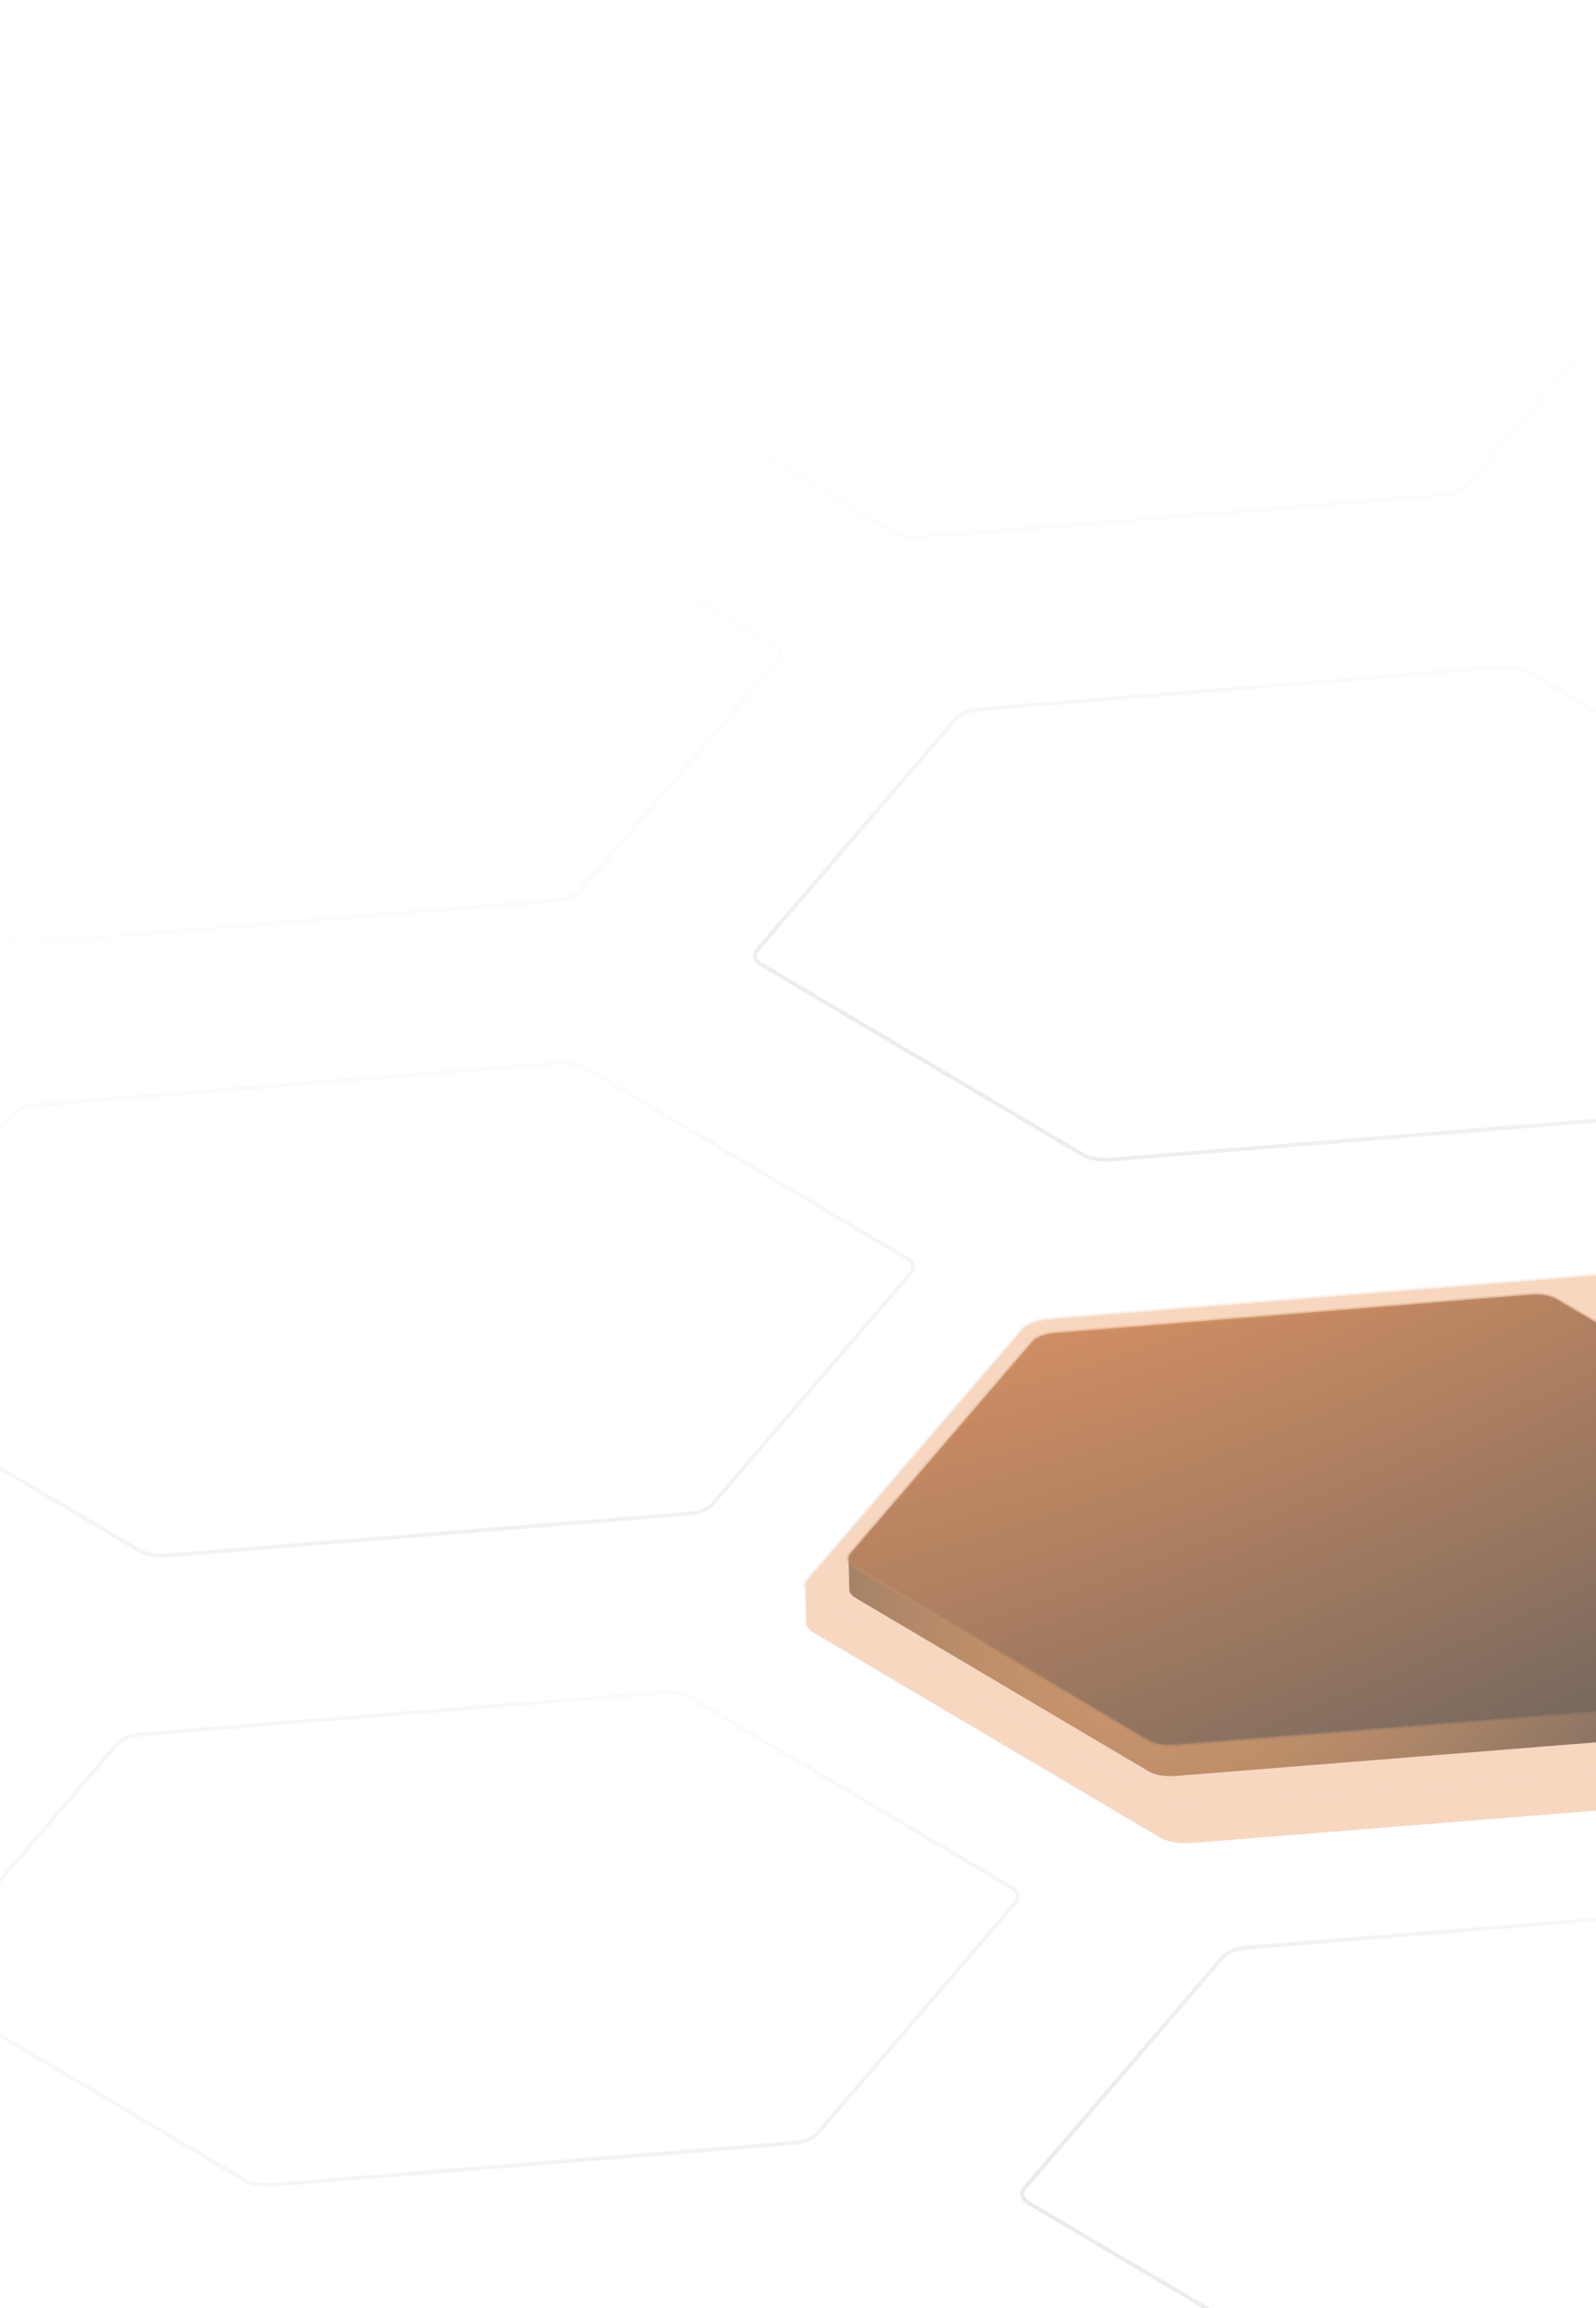 <svg width="393" height="568" viewBox="0 0 393 568" fill="none" xmlns="http://www.w3.org/2000/svg">
<mask id="mask0_2072_6320" style="mask-type:alpha" maskUnits="userSpaceOnUse" x="-27" y="-1" width="729" height="744">
<rect x="-26.996" y="-0.003" width="727.999" height="742.559" fill="url(#paint0_radial_2072_6320)"/>
</mask>
<g mask="url(#mask0_2072_6320)">
<g opacity="0.7">
<g opacity="0.2">
<path d="M192.114 160.987C192.114 161.101 192.114 161.215 192.085 161.32C192.085 161.348 192.066 161.386 192.066 161.415C192.047 161.491 192.028 161.576 192 161.652C191.99 161.69 191.971 161.728 191.952 161.757C191.914 161.842 191.876 161.918 191.829 162.004C191.81 162.032 191.8 162.061 191.781 162.089C191.705 162.203 191.629 162.317 191.534 162.422L142.681 219.307C142.567 219.44 142.434 219.573 142.282 219.696C142.234 219.734 142.196 219.772 142.149 219.81C142.044 219.895 141.921 219.981 141.807 220.057C141.731 220.104 141.664 220.161 141.579 220.209C141.389 220.323 141.189 220.437 140.98 220.541C140.98 220.541 140.961 220.541 140.952 220.551C140.752 220.646 140.543 220.731 140.324 220.817C139.973 220.959 139.593 221.083 139.194 221.187C139.108 221.216 139.013 221.235 138.928 221.254C138.576 221.339 138.205 221.425 137.825 221.482C137.74 221.501 137.654 221.52 137.559 221.529C137.445 221.548 137.331 221.558 137.217 221.577C136.96 221.605 136.713 221.643 136.457 221.662L8.703 231.892C8.371 231.92 8.029 231.93 7.696 231.939C7.677 231.939 7.658 231.939 7.639 231.939C7.325 231.939 7.021 231.939 6.717 231.93C6.66 231.93 6.603 231.93 6.546 231.93C6.252 231.911 5.957 231.892 5.672 231.863C5.615 231.863 5.567 231.854 5.51 231.844C5.216 231.806 4.921 231.768 4.636 231.721C4.361 231.673 4.094 231.616 3.828 231.55C3.743 231.531 3.667 231.512 3.581 231.483C3.41 231.436 3.249 231.388 3.078 231.341C2.954 231.303 2.84 231.265 2.717 231.227C2.555 231.17 2.393 231.103 2.241 231.037C2.165 231.008 2.089 230.98 2.023 230.942C1.795 230.837 1.586 230.733 1.386 230.619L-77.505 183.964C-78.579 183.327 -79.139 182.548 -79.158 181.76L-78.987 190.147C-78.968 190.945 -78.407 191.724 -77.334 192.35L1.557 239.006C1.757 239.12 1.975 239.234 2.194 239.329C2.26 239.357 2.336 239.395 2.413 239.424C2.517 239.471 2.612 239.509 2.726 239.557C2.783 239.576 2.84 239.595 2.897 239.614C3.011 239.652 3.135 239.69 3.258 239.728C3.344 239.756 3.42 239.785 3.505 239.813C3.591 239.842 3.676 239.861 3.762 239.88C3.847 239.899 3.923 239.927 4.009 239.946C4.066 239.956 4.113 239.975 4.17 239.984C4.37 240.032 4.579 240.07 4.788 240.108L4.807 240.108C4.997 240.136 5.187 240.174 5.377 240.193C5.472 240.203 5.577 240.212 5.681 240.231C5.738 240.231 5.786 240.241 5.843 240.25C5.89 240.25 5.928 240.26 5.976 240.269C6.176 240.288 6.366 240.307 6.565 240.317C6.613 240.317 6.67 240.317 6.717 240.317C6.774 240.317 6.831 240.317 6.888 240.317C6.983 240.317 7.078 240.317 7.173 240.326C7.382 240.326 7.591 240.326 7.8 240.326C7.8 240.326 7.81 240.326 7.819 240.326C7.839 240.326 7.848 240.326 7.867 240.326C8.067 240.326 8.266 240.317 8.466 240.307C8.599 240.307 8.741 240.288 8.874 240.279L136.628 230.049C136.742 230.049 136.846 230.03 136.96 230.021C137.112 230.002 137.255 229.983 137.398 229.964C137.512 229.945 137.626 229.935 137.74 229.916C137.768 229.916 137.806 229.916 137.844 229.907C137.901 229.907 137.949 229.878 138.006 229.869C138.386 229.802 138.756 229.726 139.108 229.631C139.165 229.612 139.232 229.612 139.289 229.593C139.317 229.593 139.346 229.574 139.384 229.565C139.783 229.451 140.163 229.327 140.514 229.194C140.533 229.194 140.562 229.175 140.59 229.166C140.781 229.09 140.961 229.004 141.142 228.919C141.151 228.919 141.161 228.919 141.17 228.909C141.36 228.814 141.531 228.719 141.702 228.624C141.731 228.605 141.75 228.596 141.769 228.577C141.845 228.529 141.921 228.472 141.997 228.425C142.082 228.368 142.168 228.32 142.244 228.263C142.282 228.235 142.31 228.206 142.348 228.178C142.396 228.14 142.434 228.102 142.481 228.064C142.529 228.026 142.577 227.988 142.615 227.95C142.71 227.865 142.795 227.77 142.871 227.675L191.724 170.789C191.724 170.789 191.734 170.77 191.743 170.77C191.819 170.676 191.895 170.581 191.952 170.486C191.952 170.476 191.962 170.467 191.971 170.457C191.99 170.429 192 170.4 192.019 170.372C192.047 170.315 192.085 170.258 192.114 170.21C192.123 170.182 192.133 170.153 192.142 170.125C192.161 170.087 192.171 170.049 192.19 170.02C192.199 169.992 192.218 169.963 192.228 169.935C192.247 169.887 192.247 169.83 192.266 169.783C192.266 169.754 192.285 169.716 192.285 169.688C192.285 169.678 192.285 169.659 192.285 169.65C192.304 169.555 192.304 169.45 192.304 169.355L192.133 160.968L192.114 160.987Z" fill="url(#paint1_radial_2072_6320)"/>
<path d="M108.321 111.008C109.584 111.226 110.706 111.606 111.57 112.119L190.461 158.774C192.181 159.791 192.59 161.187 191.526 162.431L142.673 219.316C141.608 220.56 139.223 221.463 136.439 221.681L8.685 231.911C7.288 232.025 5.892 231.958 4.628 231.73C3.364 231.502 2.243 231.132 1.378 230.629L-77.513 183.973C-79.233 182.957 -79.642 181.561 -78.578 180.316L-29.724 123.431C-28.66 122.187 -26.275 121.285 -23.491 121.066L104.263 110.827C105.66 110.713 107.057 110.78 108.321 111.008Z" fill="url(#paint2_linear_2072_6320)"/>
<path style="mix-blend-mode:screen" opacity="0.34" d="M7.354 232.452C6.394 232.452 5.434 232.376 4.541 232.215C3.211 231.977 2.032 231.578 1.13 231.046L-77.771 184.391C-78.835 183.755 -79.481 182.966 -79.624 182.102C-79.738 181.389 -79.51 180.668 -78.949 180.022L-30.096 123.137C-28.937 121.788 -26.485 120.838 -23.539 120.601L104.214 110.362C105.63 110.248 107.075 110.314 108.386 110.542C109.716 110.779 110.895 111.178 111.798 111.71L190.698 158.366C191.772 159.002 192.408 159.79 192.551 160.655C192.665 161.367 192.437 162.089 191.876 162.735L143.023 219.62C141.864 220.969 139.412 221.919 136.466 222.156L8.713 232.386C8.257 232.424 7.801 232.443 7.344 232.443L7.354 232.452ZM105.602 111.254C105.174 111.254 104.737 111.273 104.309 111.302L-23.444 121.541C-26.105 121.759 -28.376 122.605 -29.355 123.745L-78.208 180.63C-78.579 181.067 -78.74 181.503 -78.664 181.94C-78.569 182.52 -78.084 183.08 -77.267 183.565L1.633 230.22C2.432 230.685 3.496 231.056 4.722 231.265C5.967 231.483 7.325 231.54 8.656 231.436L136.409 221.206C139.07 220.988 141.341 220.142 142.32 219.003L191.173 162.118C191.544 161.681 191.705 161.244 191.629 160.807C191.534 160.227 191.05 159.667 190.232 159.183L111.341 112.527C110.543 112.052 109.469 111.691 108.253 111.473C107.417 111.321 106.524 111.254 105.621 111.254L105.602 111.254Z" fill="url(#paint3_radial_2072_6320)"/>
</g>
<g opacity="0.2">
<path d="M410.557 61.193C410.557 61.307 410.557 61.421 410.529 61.525C410.529 61.554 410.51 61.592 410.51 61.62C410.491 61.696 410.472 61.782 410.443 61.858C410.434 61.896 410.415 61.934 410.396 61.962C410.358 62.048 410.32 62.124 410.272 62.209C410.253 62.238 410.244 62.266 410.225 62.295C410.149 62.409 410.073 62.523 409.978 62.627L361.124 119.512C361.01 119.645 360.877 119.778 360.725 119.902C360.678 119.94 360.64 119.978 360.592 120.016C360.488 120.101 360.364 120.187 360.25 120.263C360.174 120.31 360.108 120.367 360.022 120.414C359.832 120.528 359.633 120.642 359.423 120.747C359.423 120.747 359.404 120.747 359.395 120.756C359.195 120.851 358.986 120.937 358.768 121.022C358.416 121.165 358.036 121.288 357.637 121.393C357.551 121.421 357.456 121.44 357.371 121.459C357.019 121.545 356.649 121.63 356.269 121.687C356.183 121.706 356.098 121.725 356.002 121.735C355.888 121.754 355.774 121.763 355.66 121.782C355.404 121.811 355.157 121.849 354.9 121.868L227.147 132.097C226.814 132.126 226.472 132.135 226.139 132.145C226.12 132.145 226.101 132.145 226.082 132.145C225.769 132.145 225.465 132.145 225.161 132.135C225.104 132.135 225.047 132.135 224.99 132.135C224.695 132.116 224.4 132.097 224.115 132.069C224.058 132.069 224.011 132.059 223.954 132.05C223.659 132.012 223.365 131.974 223.079 131.926C222.804 131.879 222.538 131.822 222.272 131.755C222.186 131.736 222.11 131.717 222.025 131.689C221.854 131.641 221.692 131.594 221.521 131.546C221.398 131.508 221.283 131.47 221.16 131.432C220.998 131.375 220.837 131.309 220.685 131.242C220.609 131.214 220.533 131.186 220.466 131.148C220.238 131.043 220.029 130.939 219.83 130.825L140.939 84.169C139.865 83.533 139.304 82.754 139.285 81.966L139.456 90.353C139.475 91.15 140.036 91.929 141.11 92.556L220.001 139.212C220.2 139.325 220.419 139.439 220.637 139.534C220.704 139.563 220.78 139.601 220.856 139.629C220.96 139.677 221.055 139.715 221.169 139.762C221.226 139.781 221.283 139.8 221.341 139.819C221.455 139.857 221.578 139.895 221.702 139.933C221.787 139.962 221.863 139.99 221.949 140.019C222.034 140.047 222.12 140.066 222.205 140.085C222.291 140.104 222.367 140.133 222.452 140.152C222.509 140.161 222.557 140.18 222.614 140.19C222.813 140.237 223.022 140.275 223.232 140.313L223.251 140.313C223.441 140.342 223.631 140.38 223.821 140.399C223.916 140.408 224.02 140.418 224.125 140.437C224.182 140.437 224.229 140.446 224.286 140.456C224.334 140.456 224.372 140.465 224.419 140.475C224.619 140.494 224.809 140.513 225.009 140.522C225.056 140.522 225.113 140.522 225.161 140.522C225.218 140.522 225.275 140.522 225.332 140.522C225.427 140.522 225.522 140.522 225.617 140.532C225.826 140.532 226.035 140.532 226.244 140.532C226.244 140.532 226.253 140.532 226.263 140.532C226.282 140.532 226.291 140.532 226.31 140.532C226.51 140.532 226.71 140.522 226.909 140.513C227.042 140.513 227.185 140.494 227.318 140.484L355.071 130.255C355.185 130.255 355.29 130.236 355.404 130.226C355.556 130.207 355.698 130.188 355.841 130.169C355.955 130.15 356.069 130.141 356.183 130.122C356.212 130.122 356.25 130.122 356.288 130.112C356.345 130.112 356.392 130.084 356.449 130.074C356.829 130.008 357.2 129.932 357.551 129.837C357.608 129.818 357.675 129.818 357.732 129.799C357.76 129.799 357.789 129.78 357.827 129.77C358.226 129.656 358.606 129.533 358.958 129.4C358.977 129.4 359.005 129.381 359.034 129.371C359.224 129.295 359.404 129.21 359.585 129.124C359.594 129.124 359.604 129.124 359.614 129.115C359.804 129.02 359.975 128.925 360.146 128.83C360.174 128.811 360.193 128.801 360.212 128.782C360.288 128.735 360.364 128.678 360.44 128.63C360.526 128.573 360.611 128.526 360.687 128.469C360.725 128.441 360.754 128.412 360.792 128.384C360.839 128.346 360.877 128.308 360.925 128.27C360.972 128.232 361.02 128.194 361.058 128.156C361.153 128.07 361.238 127.975 361.314 127.88L410.168 70.995C410.168 70.995 410.177 70.976 410.187 70.976C410.263 70.881 410.339 70.786 410.396 70.691C410.396 70.682 410.405 70.672 410.415 70.663C410.434 70.634 410.443 70.606 410.462 70.577C410.491 70.52 410.529 70.463 410.557 70.416C410.567 70.387 410.576 70.359 410.586 70.33C410.605 70.292 410.614 70.254 410.633 70.226C410.643 70.197 410.662 70.169 410.671 70.14C410.69 70.093 410.69 70.036 410.709 69.988C410.709 69.96 410.728 69.922 410.728 69.893C410.728 69.884 410.728 69.865 410.728 69.855C410.747 69.76 410.747 69.656 410.747 69.561L410.576 61.174L410.557 61.193Z" fill="url(#paint4_radial_2072_6320)"/>
<path d="M326.764 11.222C328.028 11.441 329.149 11.82 330.014 12.333L408.905 58.989C410.625 60.005 411.033 61.401 409.969 62.646L361.116 119.531C360.052 120.775 357.667 121.677 354.882 121.896L227.129 132.125C225.732 132.239 224.335 132.173 223.071 131.945C221.807 131.717 220.686 131.347 219.821 130.843L140.93 84.188C139.21 83.171 138.802 81.775 139.866 80.531L188.719 23.646C189.783 22.402 192.168 21.499 194.953 21.281L322.706 11.042C324.103 10.928 325.5 10.994 326.764 11.222Z" fill="url(#paint5_linear_2072_6320)"/>
<path style="mix-blend-mode:screen" opacity="0.34" d="M225.799 132.658C224.839 132.658 223.88 132.582 222.986 132.42C221.656 132.183 220.478 131.784 219.575 131.252L140.675 84.597C139.61 83.96 138.964 83.172 138.822 82.307C138.707 81.595 138.936 80.873 139.496 80.227L188.349 23.342C189.509 21.994 191.96 21.044 194.906 20.806L322.66 10.567C324.076 10.453 325.52 10.52 326.831 10.748C328.162 10.985 329.34 11.384 330.243 11.916L409.143 58.571C410.217 59.208 410.854 59.996 410.996 60.86C411.11 61.573 410.882 62.295 410.322 62.941L361.468 119.826C360.309 121.174 357.857 122.124 354.912 122.362L227.158 132.591C226.702 132.629 226.246 132.648 225.79 132.648L225.799 132.658ZM324.047 11.469C323.619 11.469 323.182 11.488 322.755 11.517L195.001 21.756C192.34 21.974 190.069 22.82 189.091 23.96L140.237 80.845C139.867 81.282 139.705 81.719 139.781 82.155C139.876 82.735 140.361 83.295 141.178 83.78L220.079 130.435C220.877 130.9 221.941 131.271 223.167 131.48C224.412 131.698 225.771 131.755 227.101 131.651L354.855 121.421C357.515 121.203 359.787 120.357 360.765 119.218L409.618 62.333C409.989 61.896 410.151 61.459 410.075 61.022C409.979 60.442 409.495 59.882 408.678 59.398L329.787 12.742C328.988 12.267 327.915 11.906 326.698 11.688C325.862 11.536 324.969 11.469 324.066 11.469L324.047 11.469Z" fill="url(#paint6_radial_2072_6320)"/>
</g>
<g opacity="0.4" filter="url(#filter0_f_2072_6320)">
<path d="M491.593 367.806C491.593 367.929 491.593 368.052 491.562 368.165C491.562 368.196 491.541 368.237 491.541 368.268C491.521 368.35 491.5 368.443 491.469 368.525C491.459 368.566 491.439 368.607 491.418 368.638C491.377 368.73 491.336 368.812 491.284 368.905C491.264 368.936 491.254 368.966 491.233 368.997C491.151 369.12 491.069 369.244 490.966 369.357L438.147 430.86C438.023 431.004 437.879 431.148 437.715 431.281C437.664 431.322 437.623 431.363 437.571 431.404C437.458 431.497 437.325 431.589 437.201 431.671C437.119 431.723 437.047 431.784 436.955 431.836C436.749 431.959 436.534 432.082 436.308 432.195C436.308 432.195 436.287 432.195 436.277 432.205C436.061 432.308 435.835 432.4 435.599 432.493C435.219 432.647 434.808 432.78 434.376 432.893C434.284 432.924 434.181 432.945 434.088 432.965C433.708 433.058 433.308 433.15 432.897 433.212C432.804 433.232 432.712 433.253 432.609 433.263C432.486 433.284 432.362 433.294 432.239 433.314C431.962 433.345 431.694 433.386 431.417 433.407L293.292 444.467C292.932 444.498 292.562 444.508 292.202 444.518C292.182 444.518 292.161 444.518 292.141 444.518C291.802 444.518 291.473 444.518 291.144 444.508C291.083 444.508 291.021 444.508 290.959 444.508C290.641 444.487 290.322 444.467 290.014 444.436C289.952 444.436 289.901 444.426 289.839 444.416C289.521 444.375 289.202 444.333 288.894 444.282C288.596 444.231 288.309 444.169 288.021 444.097C287.928 444.077 287.846 444.056 287.754 444.025C287.569 443.974 287.394 443.923 287.209 443.871C287.076 443.83 286.952 443.789 286.819 443.748C286.644 443.686 286.47 443.615 286.305 443.543C286.223 443.512 286.141 443.481 286.069 443.44C285.822 443.327 285.596 443.214 285.38 443.091L200.085 392.648C198.924 391.96 198.317 391.117 198.297 390.265L198.482 399.333C198.502 400.196 199.109 401.038 200.269 401.715L285.565 452.159C285.781 452.282 286.017 452.405 286.254 452.508C286.326 452.539 286.408 452.58 286.49 452.611C286.603 452.662 286.706 452.703 286.829 452.754C286.891 452.775 286.952 452.795 287.014 452.816C287.137 452.857 287.271 452.898 287.404 452.939C287.497 452.97 287.579 453.001 287.672 453.032C287.764 453.062 287.857 453.083 287.949 453.104C288.041 453.124 288.124 453.155 288.216 453.175C288.278 453.186 288.329 453.206 288.391 453.216C288.607 453.268 288.833 453.309 289.059 453.35L289.079 453.35C289.285 453.381 289.49 453.422 289.696 453.442C289.798 453.453 289.911 453.463 290.024 453.483C290.086 453.483 290.137 453.494 290.199 453.504C290.25 453.504 290.291 453.514 290.343 453.525C290.559 453.545 290.764 453.566 290.98 453.576C291.031 453.576 291.093 453.576 291.144 453.576C291.206 453.576 291.268 453.576 291.329 453.576C291.432 453.576 291.535 453.576 291.637 453.586C291.863 453.586 292.089 453.586 292.316 453.586C292.316 453.586 292.326 453.586 292.336 453.586C292.357 453.586 292.367 453.586 292.387 453.586C292.603 453.586 292.819 453.576 293.035 453.566C293.179 453.566 293.333 453.545 293.476 453.535L431.602 442.475C431.725 442.475 431.838 442.454 431.962 442.444C432.126 442.423 432.28 442.403 432.434 442.382C432.557 442.362 432.681 442.351 432.804 442.331C432.835 442.331 432.876 442.331 432.917 442.321C432.979 442.321 433.03 442.29 433.092 442.28C433.503 442.208 433.903 442.126 434.284 442.023C434.345 442.002 434.417 442.002 434.479 441.982C434.51 441.982 434.54 441.961 434.582 441.951C435.013 441.828 435.424 441.694 435.804 441.55C435.825 441.55 435.855 441.53 435.886 441.52C436.092 441.437 436.287 441.345 436.482 441.253C436.492 441.253 436.503 441.253 436.513 441.242C436.719 441.14 436.903 441.037 437.088 440.934C437.119 440.914 437.14 440.903 437.16 440.883C437.243 440.832 437.325 440.77 437.407 440.719C437.499 440.657 437.592 440.606 437.674 440.544C437.715 440.513 437.746 440.482 437.787 440.452C437.838 440.411 437.88 440.369 437.931 440.328C437.982 440.287 438.034 440.246 438.075 440.205C438.177 440.113 438.27 440.01 438.352 439.907L491.171 378.404C491.171 378.404 491.182 378.383 491.192 378.383C491.274 378.281 491.356 378.178 491.418 378.075C491.418 378.065 491.428 378.055 491.439 378.045C491.459 378.014 491.469 377.983 491.49 377.952C491.521 377.891 491.562 377.829 491.593 377.778C491.603 377.747 491.613 377.716 491.624 377.685C491.644 377.644 491.654 377.603 491.675 377.572C491.685 377.541 491.706 377.511 491.716 377.48C491.737 377.428 491.737 377.367 491.757 377.315C491.757 377.285 491.778 377.244 491.778 377.213C491.778 377.202 491.778 377.182 491.778 377.172C491.798 377.069 491.798 376.956 491.798 376.853L491.613 367.785L491.593 367.806Z" fill="#E97122"/>
<path d="M400.997 313.779C402.363 314.015 403.576 314.426 404.511 314.98L489.806 365.424C491.666 366.522 492.108 368.032 490.957 369.377L438.138 430.881C436.987 432.226 434.408 433.202 431.398 433.438L293.272 444.498C291.762 444.621 290.252 444.549 288.885 444.303C287.519 444.056 286.307 443.656 285.372 443.112L200.076 392.668C198.216 391.569 197.774 390.06 198.925 388.715L251.744 327.211C252.895 325.866 255.474 324.89 258.484 324.654L396.61 313.584C398.12 313.46 399.63 313.532 400.997 313.779Z" fill="#E97122"/>
<g style="mix-blend-mode:screen" opacity="0.34">
<path d="M291.843 445.073C290.806 445.073 289.768 444.991 288.802 444.816C287.364 444.56 286.09 444.128 285.114 443.553L199.808 393.11C198.657 392.422 197.958 391.57 197.804 390.635C197.681 389.865 197.928 389.084 198.534 388.386L251.353 326.883C252.607 325.424 255.257 324.397 258.442 324.141L396.568 313.07C398.099 312.947 399.66 313.019 401.078 313.265C402.516 313.522 403.79 313.953 404.767 314.529L490.073 364.972C491.234 365.66 491.922 366.512 492.076 367.447C492.199 368.217 491.953 368.997 491.347 369.696L438.527 431.199C437.274 432.657 434.623 433.684 431.438 433.941L293.313 445.001C292.82 445.042 292.326 445.063 291.833 445.063L291.843 445.073ZM398.057 314.036C397.595 314.036 397.123 314.056 396.66 314.087L258.535 325.157C255.658 325.394 253.202 326.308 252.144 327.54L199.325 389.043C198.924 389.516 198.75 389.988 198.832 390.46C198.934 391.087 199.458 391.693 200.342 392.216L285.648 442.66C286.511 443.163 287.662 443.563 288.987 443.789C290.333 444.026 291.802 444.087 293.241 443.974L431.366 432.914C434.243 432.678 436.698 431.764 437.757 430.532L490.576 369.028C490.977 368.556 491.151 368.083 491.069 367.611C490.967 366.985 490.443 366.379 489.559 365.855L404.263 315.412C403.4 314.898 402.239 314.508 400.924 314.272C400.02 314.107 399.054 314.036 398.078 314.036L398.057 314.036Z" fill="#E97122"/>
</g>
</g>
<path d="M457.138 364.507C457.138 364.611 457.138 364.716 457.112 364.811C457.112 364.837 457.094 364.872 457.094 364.898C457.077 364.968 457.059 365.046 457.033 365.115C457.025 365.15 457.007 365.185 456.99 365.211C456.955 365.289 456.92 365.359 456.877 365.437C456.86 365.463 456.851 365.489 456.833 365.515C456.764 365.619 456.694 365.724 456.607 365.819L411.914 417.861C411.81 417.983 411.688 418.104 411.549 418.217C411.505 418.252 411.47 418.287 411.427 418.321C411.331 418.4 411.218 418.478 411.114 418.547C411.044 418.591 410.984 418.643 410.905 418.686C410.732 418.791 410.549 418.895 410.358 418.991C410.358 418.991 410.34 418.991 410.332 418.999C410.149 419.086 409.958 419.164 409.758 419.243C409.436 419.373 409.088 419.486 408.723 419.581C408.645 419.607 408.558 419.625 408.48 419.642C408.158 419.72 407.819 419.799 407.471 419.851C407.393 419.868 407.315 419.886 407.228 419.894C407.124 419.912 407.019 419.92 406.915 419.938C406.68 419.964 406.454 419.999 406.22 420.016L289.343 429.375C289.039 429.401 288.726 429.409 288.422 429.418C288.405 429.418 288.387 429.418 288.37 429.418C288.083 429.418 287.805 429.418 287.527 429.409C287.474 429.409 287.422 429.409 287.37 429.409C287.101 429.392 286.831 429.375 286.57 429.348C286.518 429.348 286.475 429.34 286.422 429.331C286.153 429.296 285.883 429.262 285.623 429.218C285.371 429.175 285.127 429.123 284.884 429.062C284.805 429.044 284.736 429.027 284.658 429.001C284.501 428.957 284.353 428.914 284.197 428.871C284.084 428.836 283.98 428.801 283.867 428.766C283.719 428.714 283.571 428.653 283.432 428.592C283.362 428.566 283.293 428.54 283.232 428.506C283.023 428.41 282.832 428.314 282.649 428.21L210.476 385.527C209.493 384.945 208.98 384.232 208.963 383.511L209.119 391.184C209.137 391.914 209.65 392.626 210.632 393.2L282.806 435.883C282.988 435.987 283.188 436.092 283.388 436.178C283.449 436.205 283.519 436.239 283.588 436.265C283.684 436.309 283.771 436.344 283.875 436.387C283.927 436.404 283.98 436.422 284.032 436.439C284.136 436.474 284.249 436.509 284.362 436.543C284.44 436.569 284.51 436.596 284.588 436.622C284.666 436.648 284.745 436.665 284.823 436.682C284.901 436.7 284.971 436.726 285.049 436.743C285.101 436.752 285.144 436.769 285.197 436.778C285.379 436.821 285.57 436.856 285.762 436.891L285.779 436.891C285.953 436.917 286.127 436.952 286.301 436.969C286.388 436.978 286.483 436.987 286.579 437.004C286.631 437.004 286.675 437.013 286.727 437.021C286.77 437.021 286.805 437.03 286.848 437.039C287.031 437.056 287.205 437.073 287.387 437.082C287.431 437.082 287.483 437.082 287.527 437.082C287.579 437.082 287.631 437.082 287.683 437.082C287.77 437.082 287.857 437.082 287.944 437.091C288.135 437.091 288.326 437.091 288.518 437.091C288.518 437.091 288.526 437.091 288.535 437.091C288.552 437.091 288.561 437.091 288.578 437.091C288.761 437.091 288.944 437.082 289.126 437.073C289.248 437.073 289.378 437.056 289.5 437.047L406.376 427.689C406.48 427.689 406.576 427.671 406.68 427.663C406.819 427.645 406.95 427.628 407.08 427.611C407.185 427.593 407.289 427.584 407.393 427.567C407.419 427.567 407.454 427.567 407.489 427.558C407.541 427.558 407.584 427.532 407.637 427.524C407.984 427.463 408.323 427.393 408.645 427.306C408.697 427.289 408.758 427.289 408.81 427.272C408.836 427.272 408.862 427.254 408.897 427.246C409.262 427.141 409.61 427.028 409.932 426.907C409.949 426.907 409.975 426.889 410.001 426.881C410.175 426.811 410.34 426.733 410.505 426.655C410.514 426.655 410.523 426.655 410.532 426.646C410.705 426.559 410.862 426.472 411.018 426.385C411.045 426.368 411.062 426.359 411.079 426.342C411.149 426.298 411.218 426.246 411.288 426.203C411.366 426.151 411.444 426.107 411.514 426.055C411.549 426.029 411.575 426.003 411.61 425.977C411.653 425.942 411.688 425.907 411.731 425.873C411.775 425.838 411.818 425.803 411.853 425.768C411.94 425.69 412.018 425.603 412.088 425.516L456.781 373.475C456.781 373.475 456.79 373.457 456.799 373.457C456.868 373.37 456.938 373.284 456.99 373.197C456.99 373.188 456.999 373.179 457.007 373.171C457.025 373.145 457.033 373.118 457.051 373.092C457.077 373.04 457.112 372.988 457.138 372.945C457.146 372.919 457.155 372.893 457.164 372.866C457.181 372.832 457.19 372.797 457.207 372.771C457.216 372.745 457.233 372.719 457.242 372.693C457.259 372.649 457.259 372.597 457.277 372.554C457.277 372.528 457.294 372.493 457.294 372.467C457.294 372.458 457.294 372.441 457.294 372.432C457.312 372.345 457.312 372.25 457.312 372.163L457.155 364.49L457.138 364.507Z" fill="url(#paint7_radial_2072_6320)"/>
<path d="M380.477 318.792C381.633 318.992 382.659 319.34 383.45 319.809L455.624 362.492C457.197 363.422 457.571 364.699 456.597 365.837L411.904 417.879C410.93 419.017 408.748 419.843 406.201 420.043L289.325 429.401C288.047 429.506 286.769 429.445 285.613 429.236C284.456 429.028 283.431 428.689 282.639 428.228L210.466 385.545C208.892 384.615 208.518 383.338 209.492 382.2L254.185 330.158C255.159 329.02 257.341 328.194 259.888 327.994L376.764 318.627C378.042 318.523 379.32 318.584 380.477 318.792Z" fill="url(#paint8_radial_2072_6320)"/>
<g style="mix-blend-mode:screen" opacity="0.34">
<path d="M288.114 429.888C287.236 429.888 286.358 429.818 285.541 429.67C284.323 429.453 283.245 429.088 282.42 428.602L210.237 385.919C209.263 385.336 208.672 384.615 208.542 383.824C208.437 383.173 208.646 382.512 209.159 381.921L253.853 329.88C254.913 328.646 257.156 327.777 259.851 327.56L376.727 318.192C378.023 318.088 379.344 318.149 380.544 318.357C381.761 318.575 382.839 318.94 383.665 319.426L455.847 362.109C456.83 362.691 457.412 363.413 457.542 364.203C457.647 364.855 457.438 365.516 456.925 366.106L412.232 418.148C411.171 419.382 408.928 420.251 406.233 420.468L289.357 429.827C288.94 429.862 288.522 429.879 288.105 429.879L288.114 429.888ZM377.988 319.009C377.597 319.009 377.197 319.027 376.805 319.053L259.929 328.42C257.495 328.62 255.417 329.393 254.522 330.436L209.828 382.477C209.489 382.877 209.342 383.277 209.411 383.677C209.498 384.207 209.941 384.719 210.689 385.163L282.872 427.846C283.602 428.271 284.576 428.61 285.697 428.801C286.836 429.001 288.079 429.053 289.296 428.958L406.172 419.599C408.606 419.399 410.684 418.626 411.58 417.583L456.273 365.542C456.612 365.142 456.76 364.742 456.69 364.342C456.604 363.812 456.16 363.3 455.413 362.857L383.239 320.174C382.508 319.739 381.526 319.409 380.413 319.209C379.648 319.07 378.831 319.009 378.005 319.009L377.988 319.009Z" fill="url(#paint9_radial_2072_6320)"/>
</g>
<g opacity="0.4">
<path d="M522.967 519.15C522.967 519.264 522.967 519.378 522.939 519.483C522.939 519.511 522.92 519.549 522.92 519.578C522.901 519.654 522.882 519.739 522.853 519.815C522.844 519.853 522.825 519.891 522.806 519.92C522.768 520.005 522.73 520.081 522.682 520.167C522.663 520.195 522.654 520.224 522.635 520.252C522.559 520.366 522.483 520.48 522.388 520.585L473.535 577.47C473.421 577.603 473.288 577.736 473.135 577.859C473.088 577.897 473.05 577.935 473.002 577.973C472.898 578.059 472.774 578.144 472.66 578.22C472.584 578.268 472.518 578.325 472.432 578.372C472.242 578.486 472.043 578.6 471.834 578.704C471.834 578.704 471.815 578.704 471.805 578.714C471.606 578.809 471.396 578.894 471.178 578.98C470.826 579.122 470.446 579.246 470.047 579.35C469.962 579.379 469.867 579.398 469.781 579.417C469.429 579.502 469.059 579.588 468.679 579.645C468.593 579.664 468.508 579.683 468.413 579.692C468.299 579.711 468.185 579.721 468.071 579.74C467.814 579.768 467.567 579.806 467.31 579.825L339.557 590.055C339.224 590.083 338.882 590.093 338.549 590.102C338.53 590.102 338.511 590.102 338.492 590.102C338.179 590.102 337.875 590.102 337.571 590.093C337.514 590.093 337.457 590.093 337.4 590.093C337.105 590.074 336.811 590.055 336.525 590.026C336.468 590.026 336.421 590.017 336.364 590.007C336.069 589.969 335.775 589.931 335.49 589.884C335.214 589.836 334.948 589.779 334.682 589.713C334.596 589.694 334.52 589.675 334.435 589.646C334.264 589.599 334.102 589.551 333.931 589.504C333.808 589.466 333.694 589.428 333.57 589.39C333.409 589.333 333.247 589.266 333.095 589.2C333.019 589.172 332.943 589.143 332.876 589.105C332.648 589.001 332.439 588.896 332.24 588.782L253.349 542.127C252.275 541.49 251.714 540.711 251.695 539.923L251.866 548.31C251.885 549.108 252.446 549.887 253.52 550.514L332.411 597.169C332.61 597.283 332.829 597.397 333.047 597.492C333.114 597.52 333.19 597.558 333.266 597.587C333.371 597.634 333.466 597.672 333.58 597.72C333.637 597.739 333.694 597.758 333.751 597.777C333.865 597.815 333.988 597.853 334.112 597.891C334.197 597.919 334.273 597.948 334.359 597.976C334.444 598.005 334.53 598.024 334.615 598.043C334.701 598.062 334.777 598.09 334.862 598.109C334.919 598.119 334.967 598.138 335.024 598.147C335.224 598.195 335.433 598.233 335.642 598.271L335.661 598.271C335.851 598.299 336.041 598.337 336.231 598.356C336.326 598.366 336.43 598.375 336.535 598.394C336.592 598.394 336.639 598.404 336.696 598.413C336.744 598.413 336.782 598.423 336.83 598.432C337.029 598.451 337.219 598.47 337.419 598.48C337.466 598.48 337.523 598.48 337.571 598.48C337.628 598.48 337.685 598.48 337.742 598.48C337.837 598.48 337.932 598.48 338.027 598.489C338.236 598.489 338.445 598.489 338.654 598.489C338.654 598.489 338.664 598.489 338.673 598.489C338.692 598.489 338.702 598.489 338.721 598.489C338.92 598.489 339.12 598.48 339.319 598.47C339.452 598.47 339.595 598.451 339.728 598.442L467.481 588.212C467.595 588.212 467.7 588.193 467.814 588.184C467.966 588.165 468.109 588.146 468.251 588.127C468.365 588.108 468.479 588.098 468.593 588.079C468.622 588.079 468.66 588.079 468.698 588.07C468.755 588.07 468.802 588.041 468.859 588.032C469.239 587.965 469.61 587.889 469.962 587.794C470.019 587.775 470.085 587.775 470.142 587.756C470.171 587.756 470.199 587.737 470.237 587.728C470.636 587.614 471.016 587.49 471.368 587.357C471.387 587.357 471.415 587.338 471.444 587.329C471.634 587.253 471.815 587.167 471.995 587.082C472.005 587.082 472.014 587.082 472.024 587.072C472.214 586.977 472.385 586.882 472.556 586.787C472.584 586.768 472.603 586.759 472.622 586.74C472.698 586.692 472.774 586.635 472.85 586.588C472.936 586.531 473.021 586.484 473.097 586.427C473.135 586.398 473.164 586.37 473.202 586.341C473.249 586.303 473.288 586.265 473.335 586.227C473.383 586.189 473.43 586.151 473.468 586.113C473.563 586.028 473.649 585.933 473.725 585.838L522.578 528.953C522.578 528.953 522.587 528.934 522.597 528.934C522.673 528.839 522.749 528.744 522.806 528.649C522.806 528.639 522.815 528.63 522.825 528.62C522.844 528.592 522.853 528.563 522.872 528.535C522.901 528.478 522.939 528.421 522.967 528.373C522.977 528.345 522.986 528.316 522.996 528.288C523.015 528.25 523.024 528.212 523.043 528.183C523.053 528.155 523.072 528.126 523.081 528.098C523.1 528.05 523.1 527.993 523.119 527.946C523.119 527.917 523.138 527.879 523.138 527.851C523.138 527.841 523.138 527.822 523.138 527.813C523.157 527.718 523.157 527.613 523.157 527.518L522.986 519.131L522.967 519.15Z" fill="url(#paint10_radial_2072_6320)"/>
<path d="M439.172 469.18C440.436 469.398 441.557 469.778 442.422 470.291L521.313 516.946C523.033 517.963 523.442 519.359 522.377 520.603L473.524 577.488C472.46 578.733 470.075 579.635 467.29 579.853L339.537 590.083C338.14 590.197 336.743 590.13 335.479 589.903C334.215 589.675 333.094 589.304 332.229 588.801L253.338 542.145C251.618 541.129 251.21 539.733 252.274 538.488L301.127 481.603C302.191 480.359 304.577 479.457 307.361 479.238L435.115 468.999C436.511 468.885 437.908 468.952 439.172 469.18Z" fill="url(#paint11_linear_2072_6320)"/>
<path style="mix-blend-mode:screen" opacity="0.34" d="M338.205 590.615C337.246 590.615 336.286 590.539 335.393 590.377C334.062 590.14 332.884 589.741 331.981 589.209L253.081 542.554C252.016 541.917 251.37 541.129 251.228 540.265C251.114 539.552 251.342 538.83 251.902 538.185L300.756 481.299C301.915 479.951 304.367 479.001 307.312 478.763L435.066 468.524C436.482 468.41 437.926 468.477 439.238 468.705C440.568 468.942 441.746 469.341 442.649 469.873L521.55 516.529C522.623 517.165 523.26 517.953 523.403 518.818C523.517 519.53 523.289 520.252 522.728 520.898L473.875 577.783C472.715 579.132 470.264 580.081 467.318 580.319L339.564 590.548C339.108 590.586 338.652 590.605 338.196 590.605L338.205 590.615ZM436.453 469.427C436.026 469.427 435.589 469.446 435.161 469.474L307.407 479.713C304.747 479.932 302.476 480.777 301.497 481.917L252.644 538.802C252.273 539.239 252.112 539.676 252.188 540.113C252.283 540.692 252.767 541.252 253.584 541.737L332.485 588.392C333.283 588.858 334.347 589.228 335.573 589.437C336.818 589.656 338.177 589.713 339.507 589.608L467.261 579.379C469.922 579.16 472.193 578.315 473.172 577.175L522.025 520.29C522.395 519.853 522.557 519.416 522.481 518.979C522.386 518.4 521.901 517.839 521.084 517.355L442.193 470.699C441.395 470.225 440.321 469.864 439.105 469.645C438.268 469.493 437.375 469.427 436.472 469.427L436.453 469.427Z" fill="url(#paint12_radial_2072_6320)"/>
</g>
<g opacity="0.4">
<path d="M224.878 311.82C224.878 311.934 224.878 312.048 224.849 312.152C224.849 312.181 224.83 312.219 224.83 312.247C224.811 312.323 224.792 312.409 224.763 312.485C224.754 312.523 224.735 312.561 224.716 312.589C224.678 312.675 224.64 312.751 224.592 312.836C224.573 312.865 224.564 312.893 224.545 312.922C224.469 313.036 224.393 313.15 224.298 313.254L175.445 370.139C175.331 370.272 175.198 370.405 175.046 370.529C174.998 370.567 174.96 370.605 174.913 370.643C174.808 370.728 174.685 370.814 174.57 370.89C174.494 370.937 174.428 370.994 174.342 371.042C174.152 371.156 173.953 371.27 173.744 371.374C173.744 371.374 173.725 371.374 173.715 371.384C173.516 371.479 173.307 371.564 173.088 371.65C172.736 371.792 172.356 371.916 171.957 372.02C171.872 372.048 171.777 372.067 171.691 372.086C171.34 372.172 170.969 372.257 170.589 372.314C170.503 372.333 170.418 372.352 170.323 372.362C170.209 372.381 170.095 372.39 169.981 372.409C169.724 372.438 169.477 372.476 169.22 372.495L41.467 382.725C41.134 382.753 40.792 382.763 40.46 382.772C40.441 382.772 40.422 382.772 40.403 382.772C40.089 382.772 39.785 382.772 39.481 382.763C39.424 382.763 39.367 382.763 39.31 382.763C39.015 382.744 38.721 382.725 38.436 382.696C38.379 382.696 38.331 382.687 38.274 382.677C37.98 382.639 37.685 382.601 37.4 382.554C37.124 382.506 36.858 382.449 36.592 382.383C36.507 382.364 36.431 382.345 36.345 382.316C36.174 382.269 36.012 382.221 35.841 382.174C35.718 382.136 35.604 382.098 35.48 382.06C35.319 382.003 35.157 381.936 35.005 381.87C34.929 381.841 34.853 381.813 34.787 381.775C34.559 381.67 34.349 381.566 34.15 381.452L-44.741 334.796C-45.815 334.16 -46.376 333.381 -46.395 332.593L-46.224 340.98C-46.205 341.778 -45.644 342.556 -44.57 343.183L34.321 389.839C34.52 389.953 34.739 390.067 34.958 390.162C35.024 390.19 35.1 390.228 35.176 390.257C35.281 390.304 35.376 390.342 35.49 390.39C35.547 390.409 35.604 390.428 35.661 390.447C35.775 390.485 35.898 390.523 36.022 390.561C36.107 390.589 36.184 390.618 36.269 390.646C36.355 390.675 36.44 390.694 36.526 390.713C36.611 390.732 36.687 390.76 36.773 390.779C36.83 390.789 36.877 390.808 36.934 390.817C37.134 390.865 37.343 390.903 37.552 390.941L37.571 390.941C37.761 390.969 37.951 391.007 38.141 391.026C38.236 391.035 38.341 391.045 38.445 391.064C38.502 391.064 38.55 391.074 38.607 391.083C38.654 391.083 38.692 391.092 38.74 391.102C38.939 391.121 39.129 391.14 39.329 391.149C39.376 391.149 39.433 391.149 39.481 391.149C39.538 391.149 39.595 391.149 39.652 391.149C39.747 391.149 39.842 391.149 39.937 391.159C40.146 391.159 40.355 391.159 40.564 391.159C40.564 391.159 40.574 391.159 40.583 391.159C40.602 391.159 40.612 391.159 40.631 391.159C40.83 391.159 41.03 391.149 41.229 391.14C41.362 391.14 41.505 391.121 41.638 391.111L169.392 380.882C169.506 380.882 169.61 380.863 169.724 380.853C169.876 380.834 170.019 380.815 170.161 380.796C170.275 380.777 170.389 380.768 170.503 380.749C170.532 380.749 170.57 380.749 170.608 380.739C170.665 380.739 170.712 380.711 170.769 380.701C171.15 380.635 171.52 380.559 171.872 380.464C171.929 380.445 171.995 380.445 172.052 380.426C172.081 380.426 172.109 380.407 172.147 380.397C172.546 380.283 172.927 380.16 173.278 380.027C173.297 380.027 173.326 380.008 173.354 379.999C173.544 379.923 173.725 379.837 173.905 379.752C173.915 379.752 173.924 379.752 173.934 379.742C174.124 379.647 174.295 379.552 174.466 379.457C174.494 379.438 174.513 379.429 174.532 379.41C174.609 379.362 174.685 379.305 174.761 379.258C174.846 379.201 174.932 379.153 175.008 379.096C175.046 379.068 175.074 379.039 175.112 379.011C175.16 378.973 175.198 378.935 175.245 378.897C175.293 378.859 175.34 378.821 175.378 378.783C175.473 378.697 175.559 378.602 175.635 378.507L224.488 321.622C224.488 321.622 224.497 321.603 224.507 321.603C224.583 321.508 224.659 321.413 224.716 321.318C224.716 321.309 224.725 321.299 224.735 321.29C224.754 321.261 224.763 321.233 224.783 321.204C224.811 321.147 224.849 321.09 224.878 321.043C224.887 321.014 224.897 320.986 224.906 320.957C224.925 320.919 224.935 320.881 224.954 320.853C224.963 320.824 224.982 320.796 224.992 320.767C225.011 320.72 225.011 320.663 225.03 320.615C225.03 320.587 225.049 320.549 225.049 320.52C225.049 320.511 225.049 320.492 225.049 320.482C225.068 320.387 225.068 320.283 225.068 320.188L224.897 311.801L224.878 311.82Z" fill="url(#paint13_radial_2072_6320)"/>
<path d="M141.086 261.85C142.35 262.068 143.471 262.448 144.336 262.961L223.227 309.617C224.947 310.633 225.356 312.029 224.291 313.273L175.438 370.158C174.374 371.403 171.989 372.305 169.205 372.524L41.451 382.753C40.054 382.867 38.657 382.801 37.393 382.573C36.13 382.345 35.008 381.974 34.143 381.471L-44.748 334.815C-46.468 333.799 -46.876 332.403 -45.812 331.159L3.041 274.274C4.106 273.029 6.491 272.127 9.275 271.908L137.029 261.669C138.425 261.555 139.822 261.622 141.086 261.85Z" fill="url(#paint14_linear_2072_6320)"/>
<path style="mix-blend-mode:screen" opacity="0.34" d="M40.12 383.285C39.16 383.285 38.2 383.209 37.307 383.047C35.976 382.81 34.798 382.411 33.895 381.879L-45.005 335.224C-46.069 334.587 -46.716 333.799 -46.858 332.935C-46.972 332.222 -46.744 331.5 -46.184 330.854L2.67 273.969C3.829 272.621 6.281 271.671 9.226 271.433L136.98 261.194C138.396 261.08 139.84 261.147 141.152 261.375C142.482 261.612 143.66 262.011 144.563 262.543L223.464 309.198C224.537 309.835 225.174 310.623 225.317 311.488C225.431 312.2 225.203 312.922 224.642 313.568L175.789 370.453C174.629 371.801 172.178 372.751 169.232 372.989L41.478 383.218C41.022 383.256 40.566 383.275 40.11 383.275L40.12 383.285ZM138.367 262.097C137.94 262.097 137.503 262.116 137.075 262.144L9.321 272.383C6.661 272.602 4.39 273.447 3.411 274.587L-45.442 331.472C-45.813 331.909 -45.974 332.346 -45.898 332.783C-45.803 333.362 -45.319 333.922 -44.502 334.407L34.399 381.062C35.197 381.528 36.261 381.898 37.487 382.107C38.732 382.326 40.091 382.383 41.421 382.278L169.175 372.048C171.836 371.83 174.107 370.985 175.086 369.845L223.939 312.96C224.309 312.523 224.471 312.086 224.395 311.649C224.3 311.07 223.815 310.509 222.998 310.025L144.107 263.369C143.309 262.894 142.235 262.534 141.019 262.315C140.182 262.163 139.289 262.097 138.386 262.097L138.367 262.097Z" fill="url(#paint15_radial_2072_6320)"/>
</g>
<g opacity="0.4">
<path d="M250.688 466.693C250.688 466.807 250.688 466.921 250.66 467.025C250.66 467.054 250.641 467.092 250.641 467.12C250.622 467.196 250.603 467.282 250.574 467.358C250.565 467.396 250.546 467.434 250.527 467.462C250.488 467.548 250.451 467.624 250.403 467.709C250.384 467.738 250.374 467.766 250.355 467.795C250.279 467.909 250.203 468.023 250.108 468.127L201.255 525.012C201.141 525.145 201.008 525.278 200.856 525.402C200.809 525.44 200.771 525.478 200.723 525.516C200.619 525.601 200.495 525.687 200.381 525.763C200.305 525.81 200.239 525.867 200.153 525.914C199.963 526.028 199.763 526.142 199.554 526.247C199.554 526.247 199.535 526.247 199.526 526.256C199.326 526.351 199.117 526.437 198.899 526.522C198.547 526.665 198.167 526.788 197.768 526.893C197.682 526.921 197.587 526.94 197.502 526.959C197.15 527.045 196.78 527.13 196.399 527.187C196.314 527.206 196.228 527.225 196.133 527.235C196.019 527.254 195.905 527.263 195.791 527.282C195.535 527.311 195.288 527.349 195.031 527.368L67.278 537.597C66.945 537.626 66.603 537.635 66.27 537.645C66.251 537.645 66.232 537.645 66.213 537.645C65.9 537.645 65.596 537.645 65.291 537.635C65.234 537.635 65.177 537.635 65.12 537.635C64.826 537.616 64.531 537.597 64.246 537.569C64.189 537.569 64.142 537.559 64.085 537.55C63.79 537.512 63.495 537.474 63.21 537.426C62.935 537.379 62.669 537.322 62.403 537.255C62.317 537.236 62.241 537.217 62.156 537.189C61.984 537.141 61.823 537.094 61.652 537.046C61.528 537.008 61.414 536.97 61.291 536.932C61.129 536.875 60.968 536.809 60.816 536.742C60.74 536.714 60.664 536.686 60.597 536.648C60.369 536.543 60.16 536.439 59.96 536.325L-18.93 489.669C-20.004 489.033 -20.565 488.254 -20.584 487.466L-20.413 495.852C-20.394 496.65 -19.833 497.429 -18.759 498.056L60.132 544.712C60.331 544.825 60.55 544.939 60.768 545.034C60.835 545.063 60.911 545.101 60.987 545.129C61.091 545.177 61.186 545.215 61.3 545.262C61.357 545.281 61.414 545.3 61.471 545.319C61.585 545.357 61.709 545.395 61.833 545.433C61.918 545.462 61.994 545.49 62.08 545.519C62.165 545.547 62.251 545.566 62.336 545.585C62.422 545.604 62.498 545.633 62.583 545.652C62.64 545.661 62.688 545.68 62.745 545.69C62.944 545.737 63.153 545.775 63.362 545.813L63.381 545.813C63.572 545.842 63.761 545.88 63.952 545.899C64.047 545.908 64.151 545.918 64.256 545.937C64.313 545.937 64.36 545.946 64.417 545.956C64.465 545.956 64.503 545.965 64.55 545.975C64.75 545.994 64.94 546.013 65.139 546.022C65.187 546.022 65.244 546.022 65.291 546.022C65.348 546.022 65.406 546.022 65.463 546.022C65.558 546.022 65.653 546.022 65.748 546.032C65.957 546.032 66.166 546.032 66.375 546.032C66.375 546.032 66.384 546.032 66.394 546.032C66.413 546.032 66.422 546.032 66.441 546.032C66.641 546.032 66.84 546.022 67.04 546.013C67.173 546.013 67.316 545.994 67.448 545.984L195.202 535.755C195.316 535.755 195.421 535.736 195.535 535.726C195.687 535.707 195.829 535.688 195.972 535.669C196.086 535.65 196.2 535.641 196.314 535.622C196.342 535.622 196.38 535.622 196.418 535.612C196.475 535.612 196.523 535.584 196.58 535.574C196.96 535.508 197.331 535.432 197.682 535.337C197.739 535.318 197.806 535.318 197.863 535.299C197.891 535.299 197.92 535.28 197.958 535.27C198.357 535.156 198.737 535.033 199.089 534.9C199.108 534.9 199.136 534.881 199.165 534.871C199.355 534.795 199.535 534.71 199.716 534.624C199.725 534.624 199.735 534.624 199.744 534.615C199.934 534.52 200.105 534.425 200.277 534.33C200.305 534.311 200.324 534.301 200.343 534.282C200.419 534.235 200.495 534.178 200.571 534.13C200.657 534.073 200.742 534.026 200.818 533.969C200.856 533.941 200.885 533.912 200.923 533.884C200.97 533.846 201.008 533.808 201.056 533.77C201.103 533.732 201.151 533.694 201.189 533.656C201.284 533.57 201.369 533.475 201.445 533.38L250.298 476.495C250.298 476.495 250.308 476.476 250.317 476.476C250.393 476.381 250.47 476.286 250.527 476.191C250.527 476.182 250.536 476.172 250.546 476.163C250.565 476.134 250.574 476.106 250.593 476.077C250.622 476.02 250.66 475.963 250.688 475.916C250.698 475.887 250.707 475.859 250.717 475.83C250.736 475.792 250.745 475.754 250.764 475.726C250.774 475.697 250.793 475.669 250.802 475.64C250.821 475.593 250.821 475.536 250.84 475.488C250.84 475.46 250.859 475.422 250.859 475.393C250.859 475.384 250.859 475.365 250.859 475.355C250.878 475.26 250.878 475.156 250.878 475.061L250.707 466.674L250.688 466.693Z" fill="url(#paint16_radial_2072_6320)"/>
<path d="M166.893 416.723C168.157 416.941 169.278 417.321 170.143 417.834L249.034 464.489C250.754 465.506 251.162 466.902 250.098 468.146L201.245 525.031C200.181 526.276 197.795 527.178 195.011 527.396L67.258 537.626C65.861 537.74 64.464 537.673 63.2 537.445C61.936 537.218 60.815 536.847 59.95 536.344L-18.941 489.688C-20.661 488.672 -21.07 487.276 -20.005 486.031L28.848 429.146C29.912 427.902 32.297 427 35.082 426.781L162.835 416.542C164.232 416.428 165.629 416.495 166.893 416.723Z" fill="url(#paint17_linear_2072_6320)"/>
<path style="mix-blend-mode:screen" opacity="0.34" d="M65.926 538.158C64.966 538.158 64.007 538.082 63.113 537.92C61.783 537.683 60.605 537.284 59.702 536.752L-19.198 490.097C-20.263 489.46 -20.909 488.672 -21.052 487.808C-21.166 487.095 -20.938 486.373 -20.377 485.728L28.476 428.842C29.636 427.494 32.087 426.544 35.033 426.306L162.787 416.067C164.203 415.953 165.647 416.02 166.958 416.248C168.289 416.485 169.467 416.884 170.37 417.416L249.27 464.072C250.344 464.708 250.981 465.496 251.123 466.361C251.237 467.073 251.009 467.795 250.449 468.441L201.595 525.326C200.436 526.675 197.984 527.624 195.039 527.862L67.285 538.091C66.829 538.129 66.373 538.148 65.917 538.148L65.926 538.158ZM164.174 416.97C163.746 416.97 163.309 416.989 162.882 417.017L35.128 427.256C32.467 427.475 30.196 428.32 29.218 429.46L-19.636 486.345C-20.006 486.782 -20.168 487.219 -20.092 487.656C-19.997 488.235 -19.512 488.795 -18.695 489.28L60.206 535.935C61.004 536.401 62.068 536.771 63.294 536.98C64.539 537.199 65.898 537.256 67.228 537.151L194.982 526.921C197.642 526.703 199.914 525.858 200.892 524.718L249.745 467.833C250.116 467.396 250.277 466.959 250.201 466.522C250.106 465.943 249.622 465.382 248.805 464.898L169.914 418.242C169.115 417.768 168.042 417.407 166.825 417.188C165.989 417.036 165.096 416.97 164.193 416.97L164.174 416.97Z" fill="url(#paint18_radial_2072_6320)"/>
</g>
<g opacity="0.4">
<path d="M457.19 214.4C457.19 214.514 457.19 214.628 457.162 214.732C457.162 214.761 457.142 214.799 457.142 214.827C457.124 214.903 457.104 214.989 457.076 215.065C457.066 215.103 457.047 215.141 457.028 215.169C456.99 215.255 456.952 215.331 456.905 215.416C456.886 215.445 456.876 215.473 456.857 215.502C456.781 215.616 456.705 215.73 456.61 215.834L407.757 272.719C407.643 272.852 407.51 272.985 407.358 273.109C407.311 273.147 407.273 273.185 407.225 273.223C407.121 273.308 406.997 273.394 406.883 273.47C406.807 273.517 406.74 273.574 406.655 273.622C406.465 273.735 406.265 273.849 406.056 273.954C406.056 273.954 406.037 273.954 406.028 273.963C405.828 274.058 405.619 274.144 405.401 274.229C405.049 274.372 404.669 274.495 404.27 274.6C404.184 274.628 404.089 274.647 404.004 274.666C403.652 274.752 403.281 274.837 402.901 274.894C402.816 274.913 402.73 274.932 402.635 274.942C402.521 274.961 402.407 274.97 402.293 274.989C402.037 275.018 401.79 275.056 401.533 275.075L273.779 285.304C273.447 285.333 273.105 285.342 272.772 285.352C272.753 285.352 272.734 285.352 272.715 285.352C272.402 285.352 272.097 285.352 271.793 285.342C271.736 285.342 271.679 285.342 271.622 285.342C271.328 285.323 271.033 285.304 270.748 285.276C270.691 285.276 270.644 285.266 270.587 285.257C270.292 285.219 269.997 285.181 269.712 285.133C269.437 285.086 269.171 285.029 268.905 284.962C268.819 284.943 268.743 284.924 268.658 284.896C268.486 284.848 268.325 284.801 268.154 284.753C268.03 284.715 267.916 284.677 267.793 284.639C267.631 284.582 267.47 284.516 267.318 284.45C267.242 284.421 267.166 284.393 267.099 284.355C266.871 284.25 266.662 284.146 266.462 284.032L187.571 237.376C186.498 236.74 185.937 235.961 185.918 235.173L186.089 243.56C186.108 244.357 186.669 245.136 187.742 245.763L266.633 292.419C266.833 292.533 267.052 292.647 267.27 292.742C267.337 292.77 267.413 292.808 267.489 292.836C267.593 292.884 267.688 292.922 267.802 292.969C267.859 292.988 267.916 293.007 267.973 293.026C268.087 293.064 268.211 293.102 268.334 293.14C268.42 293.169 268.496 293.197 268.581 293.226C268.667 293.254 268.753 293.273 268.838 293.292C268.924 293.311 269 293.34 269.085 293.359C269.142 293.368 269.19 293.387 269.247 293.397C269.446 293.444 269.655 293.482 269.864 293.52L269.883 293.52C270.073 293.549 270.263 293.587 270.454 293.606C270.549 293.615 270.653 293.625 270.758 293.644C270.815 293.644 270.862 293.653 270.919 293.663C270.967 293.663 271.005 293.672 271.052 293.682C271.252 293.701 271.442 293.72 271.641 293.729C271.689 293.729 271.746 293.729 271.793 293.729C271.85 293.729 271.907 293.729 271.964 293.729C272.059 293.729 272.154 293.729 272.25 293.739C272.459 293.739 272.668 293.739 272.877 293.739C272.877 293.739 272.886 293.739 272.896 293.739C272.915 293.739 272.924 293.739 272.943 293.739C273.143 293.739 273.342 293.729 273.542 293.72C273.675 293.72 273.817 293.701 273.95 293.691L401.704 283.462C401.818 283.462 401.923 283.443 402.037 283.433C402.189 283.414 402.331 283.395 402.474 283.376C402.588 283.357 402.702 283.348 402.816 283.329C402.844 283.329 402.882 283.329 402.92 283.319C402.977 283.319 403.025 283.291 403.082 283.281C403.462 283.215 403.833 283.139 404.184 283.044C404.241 283.025 404.308 283.025 404.365 283.006C404.393 283.006 404.422 282.987 404.46 282.977C404.859 282.863 405.239 282.74 405.591 282.607C405.61 282.607 405.638 282.588 405.667 282.578C405.857 282.502 406.037 282.417 406.218 282.331C406.227 282.331 406.237 282.331 406.246 282.322C406.436 282.227 406.607 282.132 406.778 282.037C406.807 282.018 406.826 282.008 406.845 281.989C406.921 281.942 406.997 281.885 407.073 281.837C407.159 281.781 407.244 281.733 407.32 281.676C407.358 281.648 407.387 281.619 407.425 281.591C407.472 281.553 407.51 281.515 407.558 281.477C407.605 281.439 407.653 281.401 407.691 281.363C407.786 281.277 407.871 281.182 407.947 281.087L456.8 224.202C456.8 224.202 456.81 224.183 456.819 224.183C456.895 224.088 456.971 223.993 457.028 223.898C457.028 223.889 457.038 223.879 457.047 223.87C457.066 223.841 457.076 223.813 457.095 223.784C457.124 223.727 457.161 223.67 457.19 223.623C457.199 223.594 457.209 223.566 457.219 223.537C457.238 223.499 457.247 223.461 457.266 223.433C457.276 223.404 457.295 223.376 457.304 223.347C457.323 223.3 457.323 223.243 457.342 223.195C457.342 223.167 457.361 223.129 457.361 223.1C457.361 223.091 457.361 223.072 457.361 223.062C457.38 222.967 457.38 222.863 457.38 222.768L457.209 214.381L457.19 214.4Z" fill="url(#paint19_radial_2072_6320)"/>
<path d="M373.393 164.429C374.657 164.648 375.778 165.028 376.643 165.541L455.534 212.196C457.254 213.212 457.662 214.609 456.598 215.853L407.745 272.738C406.681 273.982 404.295 274.885 401.511 275.103L273.758 285.333C272.361 285.447 270.964 285.38 269.7 285.152C268.436 284.924 267.315 284.554 266.45 284.05L187.559 237.395C185.839 236.379 185.43 234.982 186.495 233.738L235.348 176.853C236.412 175.609 238.797 174.707 241.582 174.488L369.335 164.249C370.732 164.135 372.129 164.201 373.393 164.429Z" fill="url(#paint20_linear_2072_6320)"/>
<path style="mix-blend-mode:screen" opacity="0.34" d="M272.43 285.865C271.47 285.865 270.511 285.789 269.617 285.627C268.287 285.39 267.109 284.991 266.206 284.459L187.305 237.804C186.241 237.167 185.595 236.379 185.452 235.515C185.338 234.802 185.566 234.08 186.127 233.435L234.98 176.549C236.139 175.201 238.591 174.251 241.537 174.013L369.291 163.774C370.706 163.66 372.151 163.727 373.462 163.955C374.793 164.192 375.971 164.591 376.874 165.123L455.774 211.779C456.848 212.415 457.485 213.203 457.627 214.068C457.741 214.78 457.513 215.502 456.952 216.148L408.099 273.033C406.94 274.382 404.488 275.331 401.543 275.569L273.789 285.798C273.333 285.836 272.877 285.855 272.421 285.855L272.43 285.865ZM370.678 164.677C370.25 164.677 369.813 164.696 369.386 164.724L241.632 174.963C238.971 175.182 236.7 176.027 235.721 177.167L186.868 234.052C186.498 234.489 186.336 234.926 186.412 235.363C186.507 235.942 186.992 236.502 187.809 236.987L266.709 283.642C267.508 284.108 268.572 284.478 269.798 284.687C271.043 284.906 272.402 284.963 273.732 284.858L401.485 274.629C404.146 274.41 406.417 273.565 407.396 272.425L456.249 215.54C456.62 215.103 456.781 214.666 456.705 214.229C456.61 213.65 456.126 213.089 455.309 212.605L376.418 165.949C375.619 165.475 374.546 165.114 373.329 164.895C372.493 164.743 371.6 164.677 370.697 164.677L370.678 164.677Z" fill="url(#paint21_radial_2072_6320)"/>
</g>
</g>
</g>
<defs>
<filter id="filter0_f_2072_6320" x="123.773" y="239.011" width="442.334" height="288.575" filterUnits="userSpaceOnUse" color-interpolation-filters="sRGB">
<feFlood flood-opacity="0" result="BackgroundImageFix"/>
<feBlend mode="normal" in="SourceGraphic" in2="BackgroundImageFix" result="shape"/>
<feGaussianBlur stdDeviation="37" result="effect1_foregroundBlur_2072_6320"/>
</filter>
<radialGradient id="paint0_radial_2072_6320" cx="0" cy="0" r="1" gradientUnits="userSpaceOnUse" gradientTransform="translate(422.984 404.036) rotate(-88.92) scale(416.651 642.447)">
<stop offset="0.481" stop-color="white"/>
<stop offset="0.822" stop-color="white" stop-opacity="0"/>
</radialGradient>
<radialGradient id="paint1_radial_2072_6320" cx="0" cy="0" r="1" gradientUnits="userSpaceOnUse" gradientTransform="translate(56.559 200.671) scale(99.996 99.95)">
<stop stop-color="white" stop-opacity="0.1"/>
<stop offset="0.45" stop-color="white" stop-opacity="0.4"/>
<stop offset="1" stop-color="white" stop-opacity="0.8"/>
</radialGradient>
<linearGradient id="paint2_linear_2072_6320" x1="3.174" y1="118.103" x2="357.554" y2="472.656" gradientUnits="userSpaceOnUse">
<stop stop-color="white" stop-opacity="0.1"/>
<stop offset="0.29" stop-color="white" stop-opacity="0.41"/>
<stop offset="0.83" stop-color="white"/>
</linearGradient>
<radialGradient id="paint3_radial_2072_6320" cx="0" cy="0" r="1" gradientUnits="userSpaceOnUse" gradientTransform="translate(120.758 78.637) scale(276.147 276.019)">
<stop stop-color="white"/>
<stop offset="0.65" stop-color="#4D4D4D"/>
<stop offset="0.96"/>
</radialGradient>
<radialGradient id="paint4_radial_2072_6320" cx="0" cy="0" r="1" gradientUnits="userSpaceOnUse" gradientTransform="translate(275.002 100.877) scale(99.996 99.95)">
<stop stop-color="white" stop-opacity="0.1"/>
<stop offset="0.45" stop-color="white" stop-opacity="0.4"/>
<stop offset="1" stop-color="white" stop-opacity="0.8"/>
</radialGradient>
<linearGradient id="paint5_linear_2072_6320" x1="221.617" y1="18.308" x2="576.007" y2="372.861" gradientUnits="userSpaceOnUse">
<stop stop-color="white" stop-opacity="0.1"/>
<stop offset="0.29" stop-color="white" stop-opacity="0.41"/>
<stop offset="0.83" stop-color="white"/>
</linearGradient>
<radialGradient id="paint6_radial_2072_6320" cx="0" cy="0" r="1" gradientUnits="userSpaceOnUse" gradientTransform="translate(339.213 -21.157) scale(276.147 276.019)">
<stop stop-color="white"/>
<stop offset="0.65" stop-color="#4D4D4D"/>
<stop offset="0.96"/>
</radialGradient>
<radialGradient id="paint7_radial_2072_6320" cx="0" cy="0" r="1" gradientUnits="userSpaceOnUse" gradientTransform="translate(322.166 320.794) rotate(27.039) scale(236.545 466.884)">
<stop stop-color="#FD8D37"/>
<stop offset="0.702" stop-color="#181818"/>
<stop offset="1" stop-color="#1D1D1D"/>
</radialGradient>
<radialGradient id="paint8_radial_2072_6320" cx="0" cy="0" r="1" gradientUnits="userSpaceOnUse" gradientTransform="translate(324.016 251.788) rotate(64.525) scale(308.311 1038.44)">
<stop stop-color="#E97122"/>
<stop offset="0.721" stop-color="#181818"/>
<stop offset="1" stop-color="#1D1D1D"/>
</radialGradient>
<radialGradient id="paint9_radial_2072_6320" cx="0" cy="0" r="1" gradientUnits="userSpaceOnUse" gradientTransform="translate(322.04 250.888) rotate(38.074) scale(268.397 635.13)">
<stop stop-color="#FD8D37"/>
<stop offset="0.702" stop-color="#181818"/>
<stop offset="1" stop-color="#1D1D1D"/>
</radialGradient>
<radialGradient id="paint10_radial_2072_6320" cx="0" cy="0" r="1" gradientUnits="userSpaceOnUse" gradientTransform="translate(387.412 558.834) scale(99.996 99.95)">
<stop stop-color="white" stop-opacity="0.1"/>
<stop offset="0.45" stop-color="white" stop-opacity="0.4"/>
<stop offset="1" stop-color="white" stop-opacity="0.8"/>
</radialGradient>
<linearGradient id="paint11_linear_2072_6320" x1="334.025" y1="476.265" x2="688.415" y2="830.819" gradientUnits="userSpaceOnUse">
<stop stop-color="white" stop-opacity="0.1"/>
<stop offset="0.29" stop-color="white" stop-opacity="0.41"/>
<stop offset="0.83" stop-color="white"/>
</linearGradient>
<radialGradient id="paint12_radial_2072_6320" cx="0" cy="0" r="1" gradientUnits="userSpaceOnUse" gradientTransform="translate(451.62 436.8) scale(276.147 276.019)">
<stop stop-color="white"/>
<stop offset="0.65" stop-color="#4D4D4D"/>
<stop offset="0.96"/>
</radialGradient>
<radialGradient id="paint13_radial_2072_6320" cx="0" cy="0" r="1" gradientUnits="userSpaceOnUse" gradientTransform="translate(89.322 351.504) scale(99.996 99.95)">
<stop stop-color="white" stop-opacity="0.1"/>
<stop offset="0.45" stop-color="white" stop-opacity="0.4"/>
<stop offset="1" stop-color="white" stop-opacity="0.8"/>
</radialGradient>
<linearGradient id="paint14_linear_2072_6320" x1="35.939" y1="268.936" x2="390.329" y2="623.489" gradientUnits="userSpaceOnUse">
<stop stop-color="white" stop-opacity="0.1"/>
<stop offset="0.29" stop-color="white" stop-opacity="0.41"/>
<stop offset="0.83" stop-color="white"/>
</linearGradient>
<radialGradient id="paint15_radial_2072_6320" cx="0" cy="0" r="1" gradientUnits="userSpaceOnUse" gradientTransform="translate(153.534 229.47) scale(276.147 276.019)">
<stop stop-color="white"/>
<stop offset="0.65" stop-color="#4D4D4D"/>
<stop offset="0.96"/>
</radialGradient>
<radialGradient id="paint16_radial_2072_6320" cx="0" cy="0" r="1" gradientUnits="userSpaceOnUse" gradientTransform="translate(115.133 506.377) scale(99.996 99.95)">
<stop stop-color="white" stop-opacity="0.1"/>
<stop offset="0.45" stop-color="white" stop-opacity="0.4"/>
<stop offset="1" stop-color="white" stop-opacity="0.8"/>
</radialGradient>
<linearGradient id="paint17_linear_2072_6320" x1="61.746" y1="423.808" x2="416.135" y2="778.362" gradientUnits="userSpaceOnUse">
<stop stop-color="white" stop-opacity="0.1"/>
<stop offset="0.29" stop-color="white" stop-opacity="0.41"/>
<stop offset="0.83" stop-color="white"/>
</linearGradient>
<radialGradient id="paint18_radial_2072_6320" cx="0" cy="0" r="1" gradientUnits="userSpaceOnUse" gradientTransform="translate(179.34 384.343) scale(276.147 276.019)">
<stop stop-color="white"/>
<stop offset="0.65" stop-color="#4D4D4D"/>
<stop offset="0.96"/>
</radialGradient>
<radialGradient id="paint19_radial_2072_6320" cx="0" cy="0" r="1" gradientUnits="userSpaceOnUse" gradientTransform="translate(321.635 254.084) scale(99.996 99.95)">
<stop stop-color="white" stop-opacity="0.1"/>
<stop offset="0.45" stop-color="white" stop-opacity="0.4"/>
<stop offset="1" stop-color="white" stop-opacity="0.8"/>
</radialGradient>
<linearGradient id="paint20_linear_2072_6320" x1="268.246" y1="171.515" x2="622.635" y2="526.068" gradientUnits="userSpaceOnUse">
<stop stop-color="white" stop-opacity="0.1"/>
<stop offset="0.29" stop-color="white" stop-opacity="0.41"/>
<stop offset="0.83" stop-color="white"/>
</linearGradient>
<radialGradient id="paint21_radial_2072_6320" cx="0" cy="0" r="1" gradientUnits="userSpaceOnUse" gradientTransform="translate(385.844 132.05) scale(276.147 276.019)">
<stop stop-color="white"/>
<stop offset="0.65" stop-color="#4D4D4D"/>
<stop offset="0.96"/>
</radialGradient>
</defs>
</svg>
